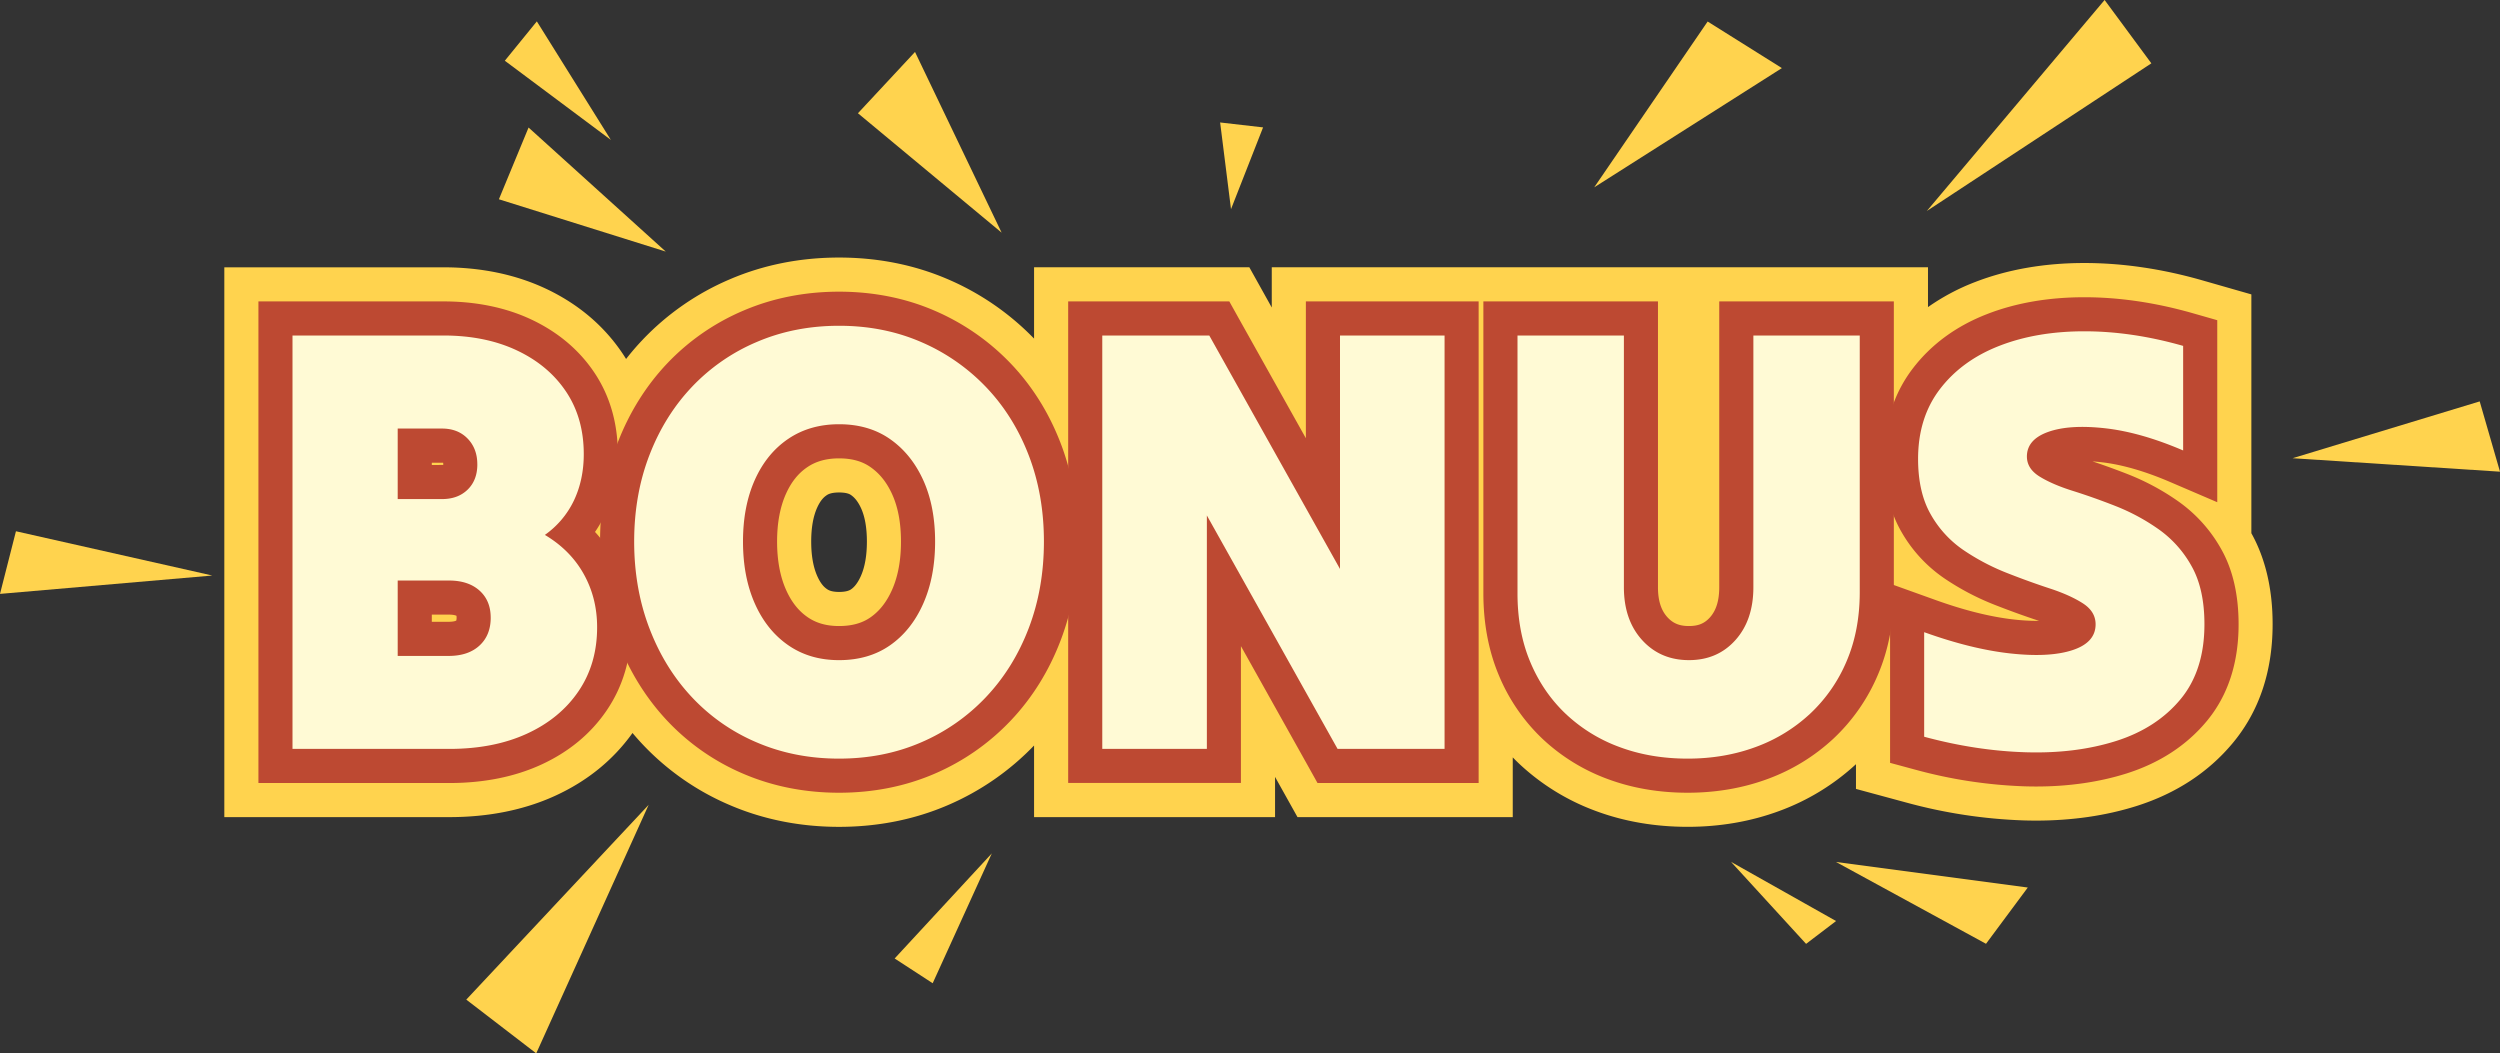 <?xml version="1.0" encoding="UTF-8"?>
<!DOCTYPE svg PUBLIC '-//W3C//DTD SVG 1.0//EN'
          'http://www.w3.org/TR/2001/REC-SVG-20010904/DTD/svg10.dtd'>
<svg data-name="Layer 1" height="1264.1" preserveAspectRatio="xMidYMid meet" version="1.0" viewBox="0.0 868.0 3000.0 1264.1" width="3000.0" xmlns="http://www.w3.org/2000/svg" xmlns:xlink="http://www.w3.org/1999/xlink" zoomAndPan="magnify"
><rect x="0.0" y="868.0" width="3000.0" height="1264.1" fill="#333333" stroke="none"/><g id="change1_1"
  ><path d="M2701.64,1507.87v-286.6l-59.36-17c-48-13.71-95.43-20.66-141-20.66-48.22,0-92.59,7.78-131.88,23.11a260.42,260.42,0,0,0-55.81,29.79v-47.79H1526.12V1237l-26.92-48.27H1240.88v85.59a319.38,319.38,0,0,0-103.53-71.26c-40.07-17.25-84-26-130.49-26s-90.39,8.72-130.65,25.92a314.07,314.07,0,0,0-105.32,73q-10.32,10.9-19.59,22.78c-1.26-2-2.55-4.07-3.89-6.08-22.41-33.59-53.45-59.91-92.31-78.24-36.18-17-77.61-25.67-123.15-25.67H269.18v659.77H539.25c47.2,0,90-8.64,127.12-25.68,38.48-17.64,69.6-43,92.65-75.28q5.61,6.71,11.58,13.08a311.17,311.17,0,0,0,105.62,73.64c40.25,17.2,84.2,25.92,130.64,25.92s90.42-8.75,130.49-26a316.4,316.4,0,0,0,103.53-71.61v85.94h289.18v-48.26l26.94,48.26h258.3v-71.69q3.63,3.73,7.4,7.33a270.56,270.56,0,0,0,92.28,57c33.88,12.61,71,19,110.27,19,38.7,0,75.59-6.37,109.65-18.92a275.08,275.08,0,0,0,92.27-56.24v29.67l60.45,16.38a611.36,611.36,0,0,0,140.74,21.41c5,.15,10.1.23,15,.23,43.16,0,83.67-5.89,120.43-17.49,47.39-15,86.28-40.43,115.61-75.69,31.67-38.08,47.74-86,47.74-142.43C2727.18,1575.07,2718.59,1538.31,2701.64,1507.87Zm-1668.58,51.31c-5,11.25-10.16,14.87-11.87,16.07-2.91,2-7.73,3.07-14.33,3.07-9.52,0-13.06-2.44-14.44-3.4-3-2-7.39-5.89-11.77-15.77-4.78-10.78-7.2-24.65-7.2-41.23s2.38-30.11,7.06-40.56c4.21-9.38,8.45-13,11.29-14.93,1.4-1,5.11-3.46,15.06-3.46s13.27,2.33,14.31,3.06c3.09,2.17,7.72,6.19,12.18,16,4.59,10.13,6.92,23.54,6.92,39.88C1040.27,1534.5,1037.85,1548.37,1033.06,1559.18Z" fill="#ffd34e"
  /></g
  ><g id="change2_1"
  ><path d="M310.11,1807.61V1229.69H532c39.47,0,75,7.32,105.71,21.77,32,15.1,57.48,36.6,75.7,63.92,18.61,27.92,28,60.72,28,97.49,0,26.39-5.24,50.9-15.57,72.86a144.93,144.93,0,0,1-11.83,20.6A160.17,160.17,0,0,1,736.22,1537c14.09,25.33,21.22,53.5,21.22,83.76,0,37.37-9.85,70.87-29.29,99.55-19,28.09-45.57,50.06-78.83,65.32-31.77,14.57-68.8,22-110.07,22Zm228.41-193.47c5.77,0,8.4-1.05,9.06-1.54a17.12,17.12,0,0,0,.21-5.63c-1-.55-3.82-1.44-9.27-1.44H518.17v8.61Zm-8-188.21c.54,0,1,0,1.38,0,0-.19,0-.39,0-.61a13.84,13.84,0,0,0-.13-2.07c-.33,0-.74,0-1.26,0H518.17v2.78Z" fill="#bd4932"
  /></g
  ><g id="change2_2"
  ><path d="M1006.86,1819.28c-40.88,0-79.43-7.61-114.56-22.62a270.61,270.61,0,0,1-91.84-64C775,1705.51,755,1673.14,741,1636.46c-13.88-36.36-20.92-76.25-20.92-118.54s7-82.12,21-118.29c14-36.46,34.06-68.6,59.56-95.52a273.43,273.43,0,0,1,91.68-63.47c35.14-15,73.69-22.63,114.57-22.63s79.38,7.63,114.31,22.67a278.53,278.53,0,0,1,91.41,63.26c25.81,26.94,46,59.13,60.08,95.69,13.92,36.21,21,76,21,118.29s-7,82.15-20.92,118.54c-14,36.78-34.22,69.2-60,96.37a275.84,275.84,0,0,1-91.57,63.78C1086.24,1811.65,1047.78,1819.28,1006.86,1819.28Zm0-401.23c-15.13,0-27.56,3.43-38,10.48-10.93,7.39-19.34,17.88-25.7,32.08-7.07,15.76-10.65,35-10.65,57.31s3.61,41.78,10.72,57.82c6.43,14.51,14.91,25.26,25.94,32.87,10.37,7.16,22.69,10.63,37.68,10.63,15.37,0,27.74-3.42,37.81-10.47,10.9-7.63,19.35-18.43,25.81-33,7.11-16,10.72-35.5,10.72-57.83s-3.56-41.31-10.58-56.78c-6.45-14.24-14.95-24.91-26-32.63C1034.6,1421.48,1022.22,1418.05,1006.86,1418.05Z" fill="#bd4932"
  /></g
  ><g id="change2_3"
  ><path d="M1581,1807.61l-11.71-21c-25.94-46.48-52.31-93.58-78.36-140l-1.82-3.23v164.18H1281.81V1229.69h193.35l11.71,21c26.23,47,52.59,94.11,78.35,139.94.61,1.08,1.22,2.16,1.82,3.24V1229.69h207.33v577.92Z" fill="#bd4932"
  /></g
  ><g id="change2_4"
  ><path d="M2025.25,1819.28c-34.4,0-66.7-5.53-96-16.43a229.84,229.84,0,0,1-78.42-48.4,222.79,222.79,0,0,1-52.27-76.25c-12.28-29.24-18.51-62.3-18.51-98.27V1229.69h209.51v342.94c0,15.86,3.68,27.62,11.25,35.94,6.8,7.48,14.54,10.67,25.88,10.67s18.77-3.11,25.3-10.42c7.47-8.36,11.11-20.2,11.11-36.19V1229.69h209.51v348.78c0,36-6.37,69.28-18.95,98.83a225.57,225.57,0,0,1-53.47,77,234.11,234.11,0,0,1-79.46,48.63C2091.23,1813.77,2059.11,1819.28,2025.25,1819.28Z" fill="#bd4932"
  /></g
  ><g id="change2_5"
  ><path d="M2443.4,1811.81c-4.53,0-9.18-.07-13.79-.21a569.51,569.51,0,0,1-131.29-20l-30.23-8.18v-215l54.76,19.66c34.74,12.47,66.44,20.33,94.2,23.36a247.31,247.31,0,0,0,26.65,1.6c1.13,0,2.25,0,3.35,0l-.17,0c-16.93-5.55-35-12.08-53.59-19.38a308.09,308.09,0,0,1-59.31-31.12,168.81,168.81,0,0,1-52.42-56.61c-13.78-23.95-20.76-53.28-20.76-87.16,0-42.11,11.67-78.7,34.69-108.77,22.06-28.79,51.91-50.67,88.74-65,34.53-13.48,73.9-20.31,117-20.31,41.81,0,85.47,6.42,129.79,19.08l29.69,8.48v218.41l-57-24.44c-30.17-12.93-57.81-20.86-82.15-23.57-3.66-.41-7.21-.72-10.62-1,13.7,4.55,28.06,9.76,42.83,15.54a287.42,287.42,0,0,1,60,32.32,173.69,173.69,0,0,1,52,58c13.63,24.33,20.54,54.5,20.54,89.66,0,46.61-12.88,85.72-38.28,116.26-24.22,29.13-56.68,50.27-96.47,62.83C2518.74,1806.57,2482.37,1811.81,2443.4,1811.81Z" fill="#bd4932"
  /></g
  ><g id="change3_1"
  ><path d="M351,1766.68V1270.61H532q50.34,0,88.27,17.88t59.09,49.6q21.15,31.74,21.16,74.78,0,30.63-11.67,55.44a106.59,106.59,0,0,1-35,41.58q30.65,18.24,46.69,47.06t16,63.83q0,43.77-22.25,76.6t-62,51.06q-39.76,18.24-93,18.24H351Zm221.78-341.41q0-19-11.68-31t-30.64-12H477.24v84.62h53.25q19,0,30.64-11.31T572.81,1425.27Zm16.05,183.84q0-20.41-13.5-32.47t-36.84-12H477.24v90.46h61.28q23.34,0,36.84-12.41T588.86,1609.11Z" fill="#fffad5"
  /></g
  ><g id="change3_2"
  ><path d="M1006.86,1778.35q-53.26,0-98.48-19.33a228.74,228.74,0,0,1-78.06-54.35q-32.84-35-51.07-82.8T761,1517.92q0-56.18,18.24-103.59t51.07-82.07a231.58,231.58,0,0,1,78.06-54q45.23-19.32,98.48-19.33t98.12,19.33a236.83,236.83,0,0,1,78.06,54q33.18,34.65,51.43,82.07t18.24,103.59q0,56.17-18.24,103.95t-51.43,82.8A233.85,233.85,0,0,1,1105,1759Q1060.11,1778.34,1006.86,1778.35Zm0-118.18q35.73,0,61.28-17.87t39.76-50q14.22-32.1,14.22-74.41t-14.22-73.68q-14.24-31.37-39.76-49.25t-61.28-17.87q-35,0-60.91,17.51t-40.13,49.24q-14.22,31.74-14.22,74.05t14.22,74.41q14.23,32.1,40.13,50T1006.86,1660.17Z" fill="#fffad5"
  /></g
  ><g id="change3_3"
  ><path d="M1322.73,1766.68V1270.61h128.4q38.65,69.32,78.42,140.07T1608,1550.75V1270.61h125.48v496.07h-128.4q-38.67-69.3-78.42-140.07t-78.42-140.06v280.13H1322.73Z" fill="#fffad5"
  /></g
  ><g id="change3_4"
  ><path d="M2231.7,1578.47q0,46-15.69,82.8a183.94,183.94,0,0,1-43.77,63.1,192.46,192.46,0,0,1-65.65,40.12q-37.59,13.85-81.34,13.86-44.51,0-81.71-13.86a188.2,188.2,0,0,1-64.56-39.76q-27.36-25.87-42.68-62.37T1821,1579.93V1270.61h127.67v302q0,39.39,21.88,63.47t56.18,24.07q34.27,0,55.8-24.07t21.52-63.47v-302H2231.7v307.86Z" fill="#fffad5"
  /></g
  ><g id="change3_5"
  ><path d="M2645.32,1617.13q0,55.45-28.81,90.1t-77.33,50q-48.53,15.32-108.33,13.49T2309,1752.09V1626.61q56.89,20.45,103.59,25.54t74.41-4q27.72-9.11,27.72-31,0-15.32-15.32-25.17t-39.76-17.87q-24.45-8-51.43-18.6a266.06,266.06,0,0,1-51.43-27,127.66,127.66,0,0,1-39.76-43q-15.32-26.61-15.32-66.75,0-49.59,26.26-83.89t71.13-51.8q44.86-17.51,102.13-17.5t118.55,17.5v125.48q-51.08-21.88-93.74-26.63t-68.21,4.38q-25.55,9.13-25.54,29.55,0,14.6,15.32,24.07t39.76,17.14q24.43,7.66,51.43,18.24a246.08,246.08,0,0,1,51.43,27.72,132.63,132.63,0,0,1,39.76,44.5Q2645.33,1574.82,2645.32,1617.13Z" fill="#fffad5"
  /></g
  ><g id="change1_2"
  ><path d="M2525.52 867.97L2312.18 1121.2 2581.63 944 2525.52 867.97z" fill="#ffd34e"
  /></g
  ><g id="change1_3"
  ><path d="M2077.23 1902.23L2167.3 2000.64 2203.28 1973.24 2077.23 1902.23z" fill="#ffd34e"
  /></g
  ><g id="change1_4"
  ><path d="M778.38 1833.8L559.54 2067.55 643.47 2132.03 778.38 1833.8z" fill="#ffd34e"
  /></g
  ><g id="change1_5"
  ><path d="M798.93 1169.91L598.68 1107.13 634.28 1021.04 798.93 1169.91z" fill="#ffd34e"
  /></g
  ><g id="change1_6"
  ><path d="M1190.18 1892.07L1073.58 2018.18 1119.22 2047.88 1190.18 1892.07z" fill="#ffd34e"
  /></g
  ><g id="change1_7"
  ><path d="M2751.04 1417.86L3000 1434.02 2975.64 1349.68 2751.04 1417.86z" fill="#ffd34e"
  /></g
  ><g id="change1_8"
  ><path d="M254.76 1558.63L19.14 1505.51 0 1580.67 254.76 1558.63z" fill="#ffd34e"
  /></g
  ><g id="change1_9"
  ><path d="M605.79 940.88L733.02 1035.88 644.21 893.65 605.79 940.88z" fill="#ffd34e"
  /></g
  ><g id="change1_10"
  ><path d="M1477.21 1118.99L1464.16 1014.96 1515.69 1020.88 1477.21 1118.99z" fill="#ffd34e"
  /></g
  ><g id="change1_11"
  ><path d="M1201.95 1147.18L1029.53 1003.9 1098.02 930.34 1201.95 1147.18z" fill="#ffd34e"
  /></g
  ><g id="change1_12"
  ><path d="M1913.06 1092.79L2049.18 893.83 2138.26 949.71 1913.06 1092.79z" fill="#ffd34e"
  /></g
  ><g id="change1_13"
  ><path d="M2203.13 1902.33L2383.21 2000.55 2433.34 1933.03 2203.13 1902.33z" fill="#ffd34e"
  /></g
></svg
>
